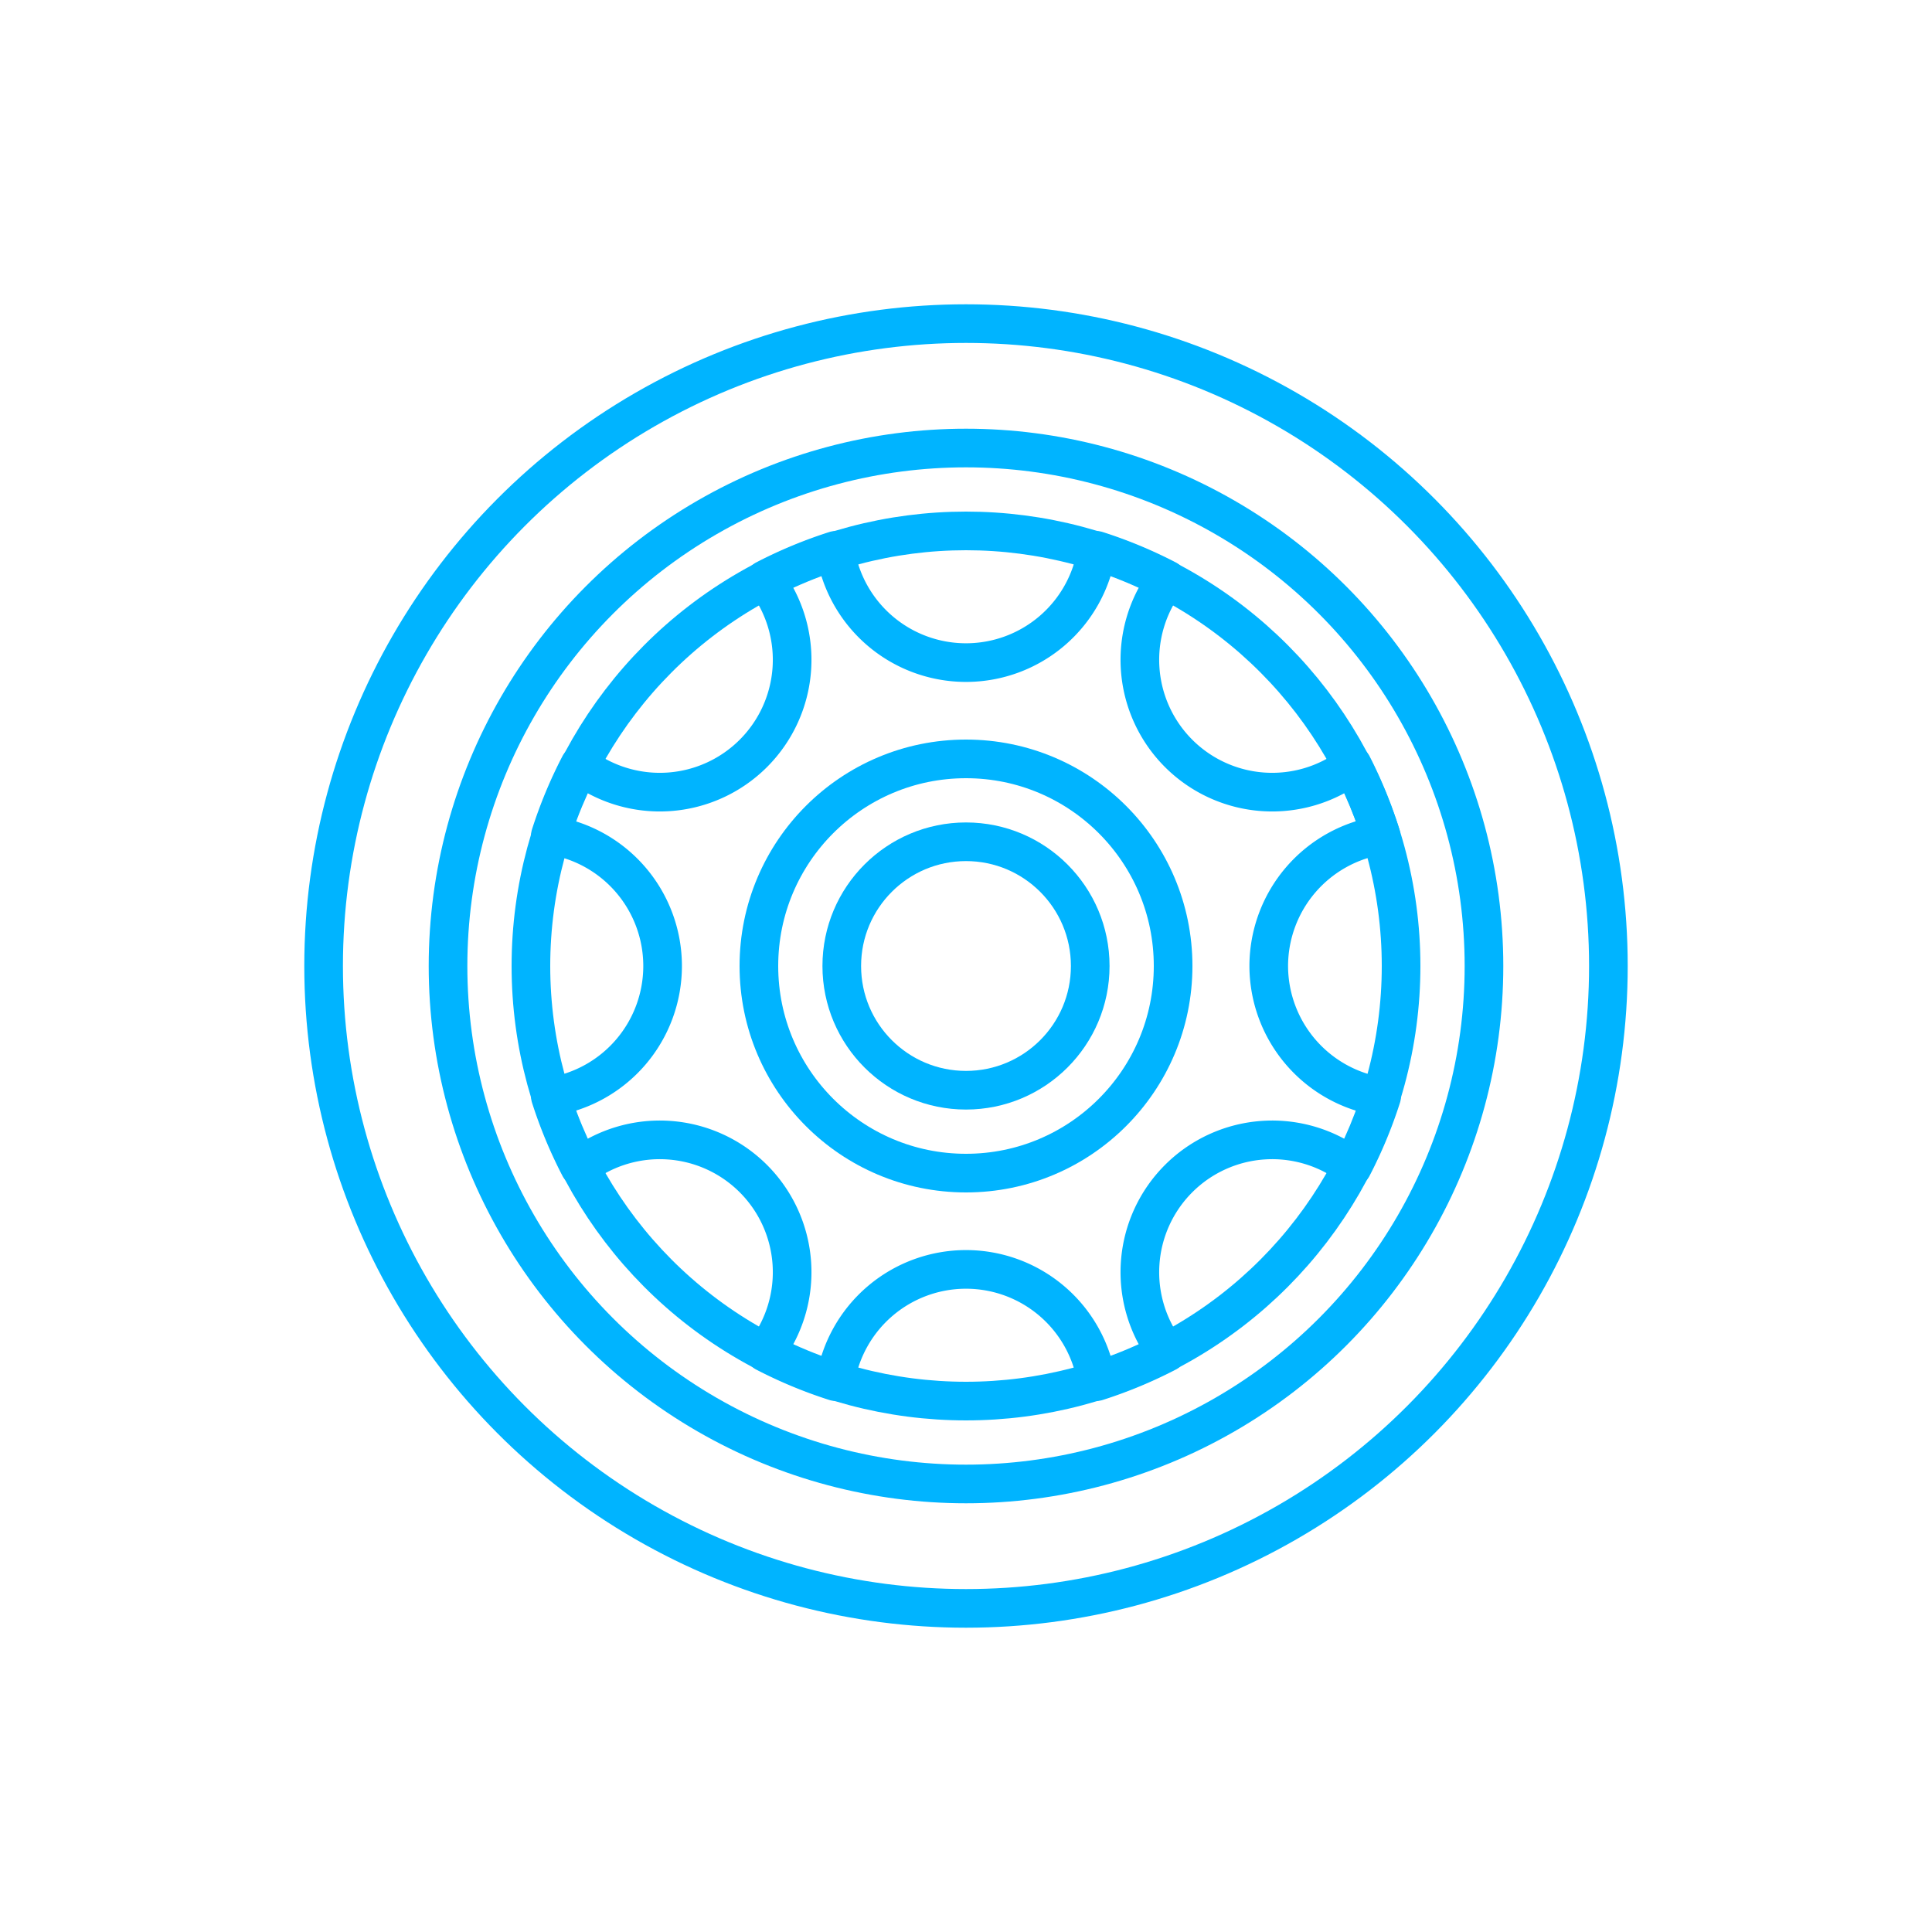 <svg id="Livello_1" data-name="Livello 1" xmlns="http://www.w3.org/2000/svg" viewBox="0 0 100 100"><defs><style>.cls-1{fill:none;stroke:#00b4ff;stroke-linecap:round;stroke-linejoin:round;stroke-width:2px;}</style></defs><title>Pneumatici</title><circle class="cls-1" cx="50" cy="50" r="33.25"/><circle class="cls-1" cx="50" cy="50" r="26.81"/><circle class="cls-1" cx="50" cy="50" r="22.52"/><circle class="cls-1" cx="50" cy="50" r="10.72"/><circle class="cls-1" cx="50" cy="50" r="6.43"/><path class="cls-1" d="M65.67,50a6.86,6.86,0,0,1,5.81-6.77A23.14,23.14,0,0,0,70,39.6,6.85,6.85,0,0,1,60.4,30a23.14,23.14,0,0,0-3.63-1.51,6.85,6.85,0,0,1-13.54,0A23.14,23.14,0,0,0,39.6,30,6.85,6.85,0,0,1,30,39.6a23.14,23.14,0,0,0-1.51,3.63,6.85,6.85,0,0,1,0,13.54A23.14,23.14,0,0,0,30,60.4,6.85,6.85,0,0,1,39.6,70a23.14,23.14,0,0,0,3.63,1.51,6.85,6.85,0,0,1,13.54,0A23.14,23.14,0,0,0,60.4,70,6.85,6.85,0,0,1,70,60.4a23.14,23.14,0,0,0,1.51-3.63A6.86,6.86,0,0,1,65.67,50Z"/></svg>